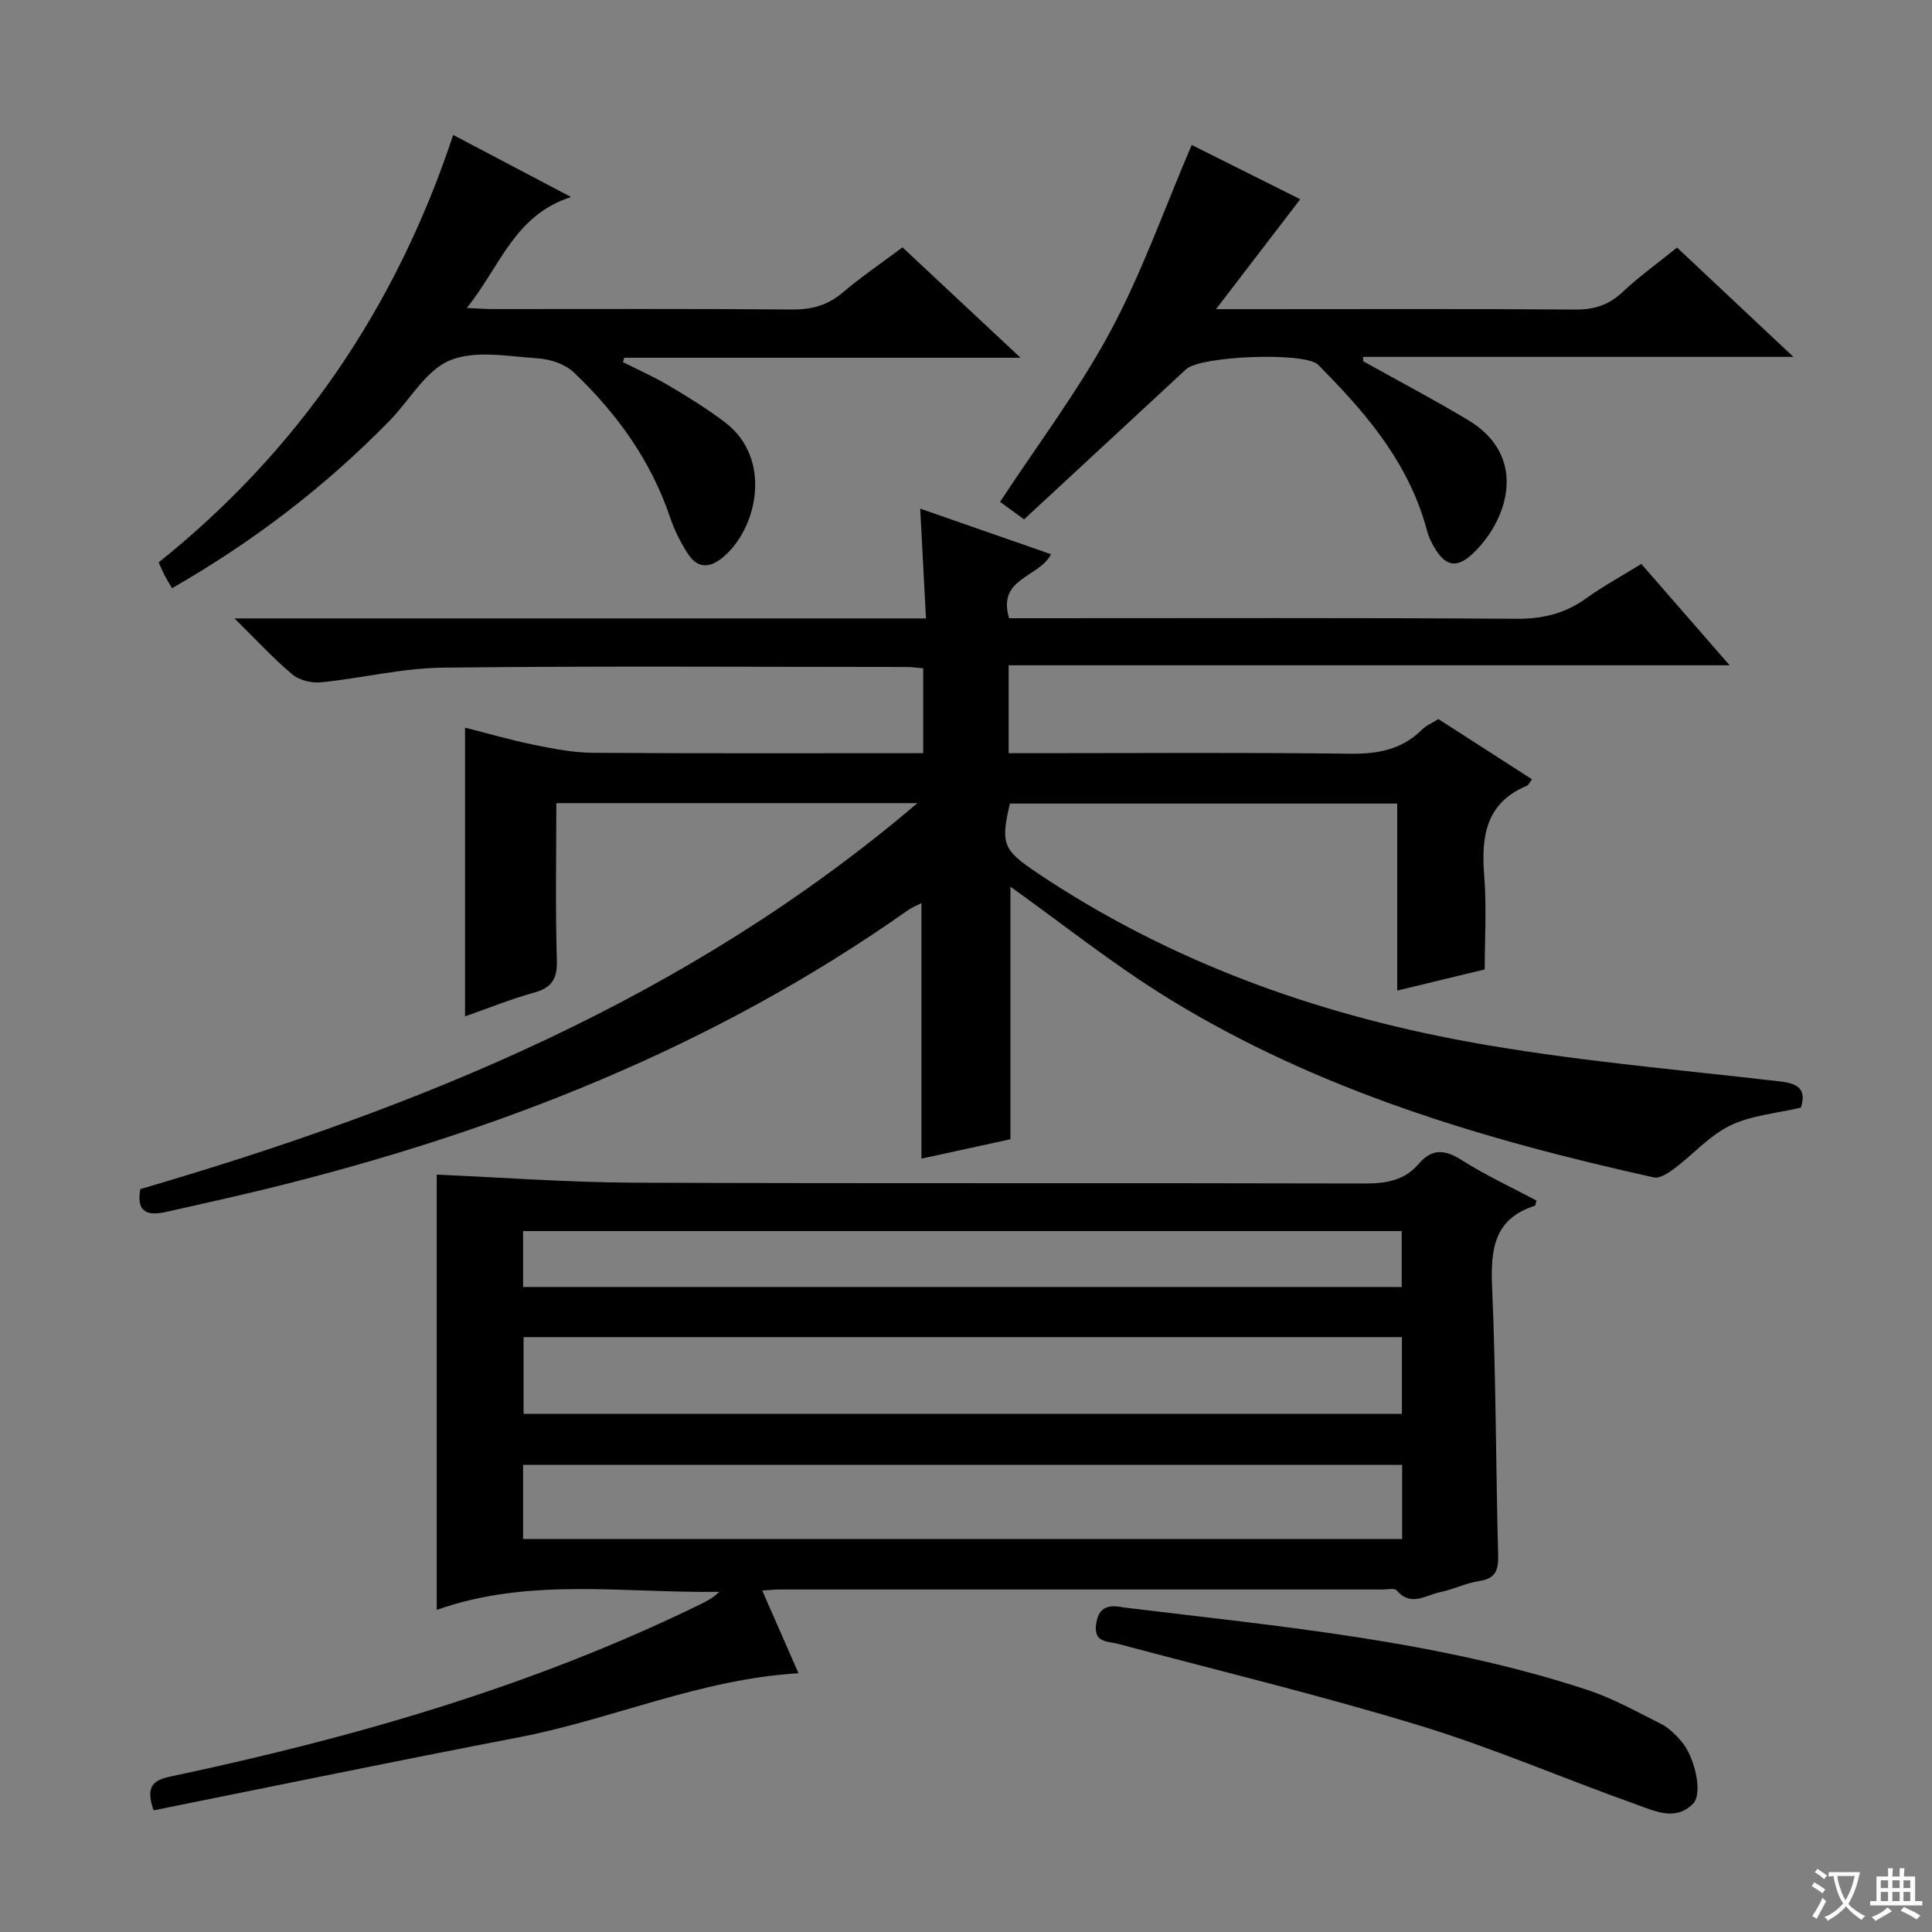 <svg enable-background="new 0 0 400 400" viewBox="0 0 400 400" xmlns="http://www.w3.org/2000/svg"><rect x="0" y="0" width="400" height="400" fill="#808080" stroke="none"/><path d="m377.9 391.2c-.2.3-.4.5-.6.8-.7-.6-1.4-1-2.2-1.5.2-.3.4-.5.5-.8.6.4 1.4.8 2.3 1.5zm-1.8 6.1c-.2-.2-.5-.4-.9-.6.4-.6.8-1.2 1.2-1.9s.7-1.3.9-1.9c.3.3.5.5.8.7-.7 1.3-1.4 2.6-2 3.7zm2.2-9c-.3.3-.5.5-.6.8-.6-.6-1.3-1.1-2-1.5.3-.3.5-.5.6-.7.6.5 1.3.9 2 1.4zm.3.2v-.9h2 4.5c-.3 1.3-.6 2.5-1 3.6s-.9 2.1-1.4 3c.4.5 1 1 1.6 1.4s1.2.8 1.9 1.1c-.3.2-.5.4-.8.8-.4-.3-1-.7-1.6-1.2s-1.2-1.1-1.6-1.6c-.5.6-1.1 1.1-1.7 1.6s-1.4.9-2.1 1.4c-.1-.3-.3-.5-.7-.8.6-.2 1.2-.5 1.9-1s1.4-1.1 2-1.8c-.5-.8-.9-1.6-1.2-2.5s-.6-2-.8-3.2c-.4.1-.7.1-1 .1zm2.5 2.7c.3 1 .7 1.7 1 2.2.3-.5.6-1.1 1-2s.6-1.9.9-3h-3.2-.4c.1.9.3 1.8.7 2.8z" fill="#fafbfa"/><path d="m396.5 388.5v1.5 3.6h1.5v.9c-.4 0-1 0-1.7 0h-7.9c-.5 0-.9 0-1.2 0v-.9h1.3v-3.5c0-.7 0-1.2 0-1.6h2.4c0-.8 0-1.4 0-1.7h1c0 .3-.1.8-.1 1.7h1.5c0-.8 0-1.4 0-1.7h1c0 .3-.1.9-.1 1.7zm-8.2 9.2c-.2-.3-.5-.5-.8-.8.8-.3 1.4-.6 1.9-.9s1-.7 1.4-1.1c.3.3.6.5.9.8-1.6 1-2.8 1.6-3.4 2zm2.6-6.8v-1.6h-1.5v1.6zm0 2.7v-1.9h-1.5v1.9zm2.4-2.7v-1.6h-1.5v1.6zm0 2.7v-1.9h-1.5v1.9zm.2 2 .7-.8c.4.2.9.5 1.6.8s1.3.7 1.8 1c-.3.3-.5.5-.8.8-.4-.3-1.5-1-3.3-1.8zm2-4.7v-1.6h-1.4v1.6zm0 2.7v-1.9h-1.4v1.9z" fill="#fafbfa"/><g fill="#010000"><path d="m29.05 246.19c57.98-16.94 113.32-39.4 160.89-79.91-25.51 0-49.88 0-74.76 0 0 11.06-.21 21.85.11 32.63.11 3.89-1.15 5.61-4.78 6.62-4.75 1.32-9.35 3.19-14.23 4.9 0-20.04 0-39.56 0-59.78 4.74 1.2 9.44 2.57 14.21 3.54 4.04.82 8.16 1.64 12.25 1.67 22.65.16 45.3.08 68.4.08 0-5.95 0-11.64 0-17.58-1.25-.1-2.38-.27-3.5-.27-31.99-.01-63.99-.23-95.98.14-8.4.1-16.75 2.19-25.16 3.03-1.94.2-4.49-.39-5.94-1.6-3.9-3.26-7.36-7.05-12-11.62h143.15c-.4-7.66-.77-14.74-1.19-22.73 9.11 3.17 18.02 6.28 27.09 9.44-2.57 4.91-11.19 4.88-8.69 13.25h5.09c33.33 0 66.65-.11 99.98.11 5.44.04 10.04-1.09 14.41-4.23 3.5-2.52 7.32-4.59 11.42-7.12 5.86 6.73 11.73 13.46 18.28 20.98-50.19 0-99.51 0-149.27 0v18.2h5.54c21.66 0 43.33-.17 64.98.11 5.8.08 10.8-.78 15.02-4.95.91-.9 2.18-1.43 3.44-2.22 6.48 4.17 12.89 8.3 19.37 12.46-.46.59-.68 1.18-1.07 1.34-8.63 3.63-9.46 10.67-8.81 18.8.5 6.27.1 12.61.1 19.23-6.06 1.46-11.81 2.86-18.12 4.38 0-12.96 0-25.65 0-38.72-27.07 0-53.63 0-80.2 0-1.92 8.35-1.46 9.56 5.57 14.29 27.07 18.18 57.16 29.1 88.91 34.95 21.5 3.96 43.39 5.77 65.14 8.31 4.05.47 5.22 1.98 4.16 5.4-5.08 1.2-10.26 1.59-14.61 3.69-4.28 2.07-7.65 5.95-11.54 8.88-1.24.93-3.05 2.15-4.3 1.88-35.16-7.79-69.52-18-100.46-37.03-11.53-7.09-22.18-15.63-32.75-23.16v52.29c-5.7 1.24-12.12 2.64-18.42 4.01 0-17.6 0-35.08 0-52.89-.85.44-1.88.81-2.73 1.41-40.23 28.42-85.17 46.02-132.68 57.69-6.93 1.7-13.9 3.22-20.86 4.8-3.67.83-6.38.39-5.46-4.7z"/><path d="m31.79 374.81c-1.77-5.21.08-6.28 3.75-7.05 37.77-8.01 74.72-18.62 109.57-35.66 1.3-.64 2.58-1.32 3.79-2.53-19.58.3-39.29-3.07-58.48 3.74 0-30.71 0-60.9 0-90.11 13.56.58 27.13 1.6 40.69 1.66 50.48.2 100.96.03 151.44.17 4.44.01 8.22-.62 11.16-4.05 2.78-3.25 5.44-3 8.94-.78 4.98 3.16 10.38 5.66 15.47 8.37-.24.79-.25 1.04-.33 1.06-8.45 2.69-9.2 8.98-8.87 16.74.8 18.45.77 36.94 1.25 55.41.08 3.12-.34 5.01-3.87 5.55-2.76.42-5.37 1.73-8.12 2.3-2.96.61-6.07 3.12-9.01-.36-.44-.52-1.92-.18-2.91-.18-41.65-.01-83.3-.01-124.95 0-.96 0-1.93.11-3.5.21 2.63 6 5.11 11.67 7.51 17.13-20.38 1.21-38.59 9.54-57.85 13.25-25.23 4.85-50.4 10.05-75.68 15.13zm258.46-97.98c-60.9 0-121.4 0-181.85 0v15.89h181.85c0-5.25 0-10.34 0-15.89zm-181.95 41.8h182c0-5.3 0-10.23 0-15.35-60.78 0-121.27 0-182 0zm0-52.17h181.91c0-4.1 0-7.82 0-11.58-60.88 0-121.39 0-181.91 0z"/><path d="m211.29 74.07c-28.37 0-55.22 0-82.06 0-.08.3-.17.61-.25.91 3.17 1.6 6.44 3.04 9.49 4.85 3.99 2.37 7.97 4.82 11.66 7.63 9.9 7.55 6.68 22.09-.55 28-2.82 2.3-5.24 2.13-7.14-.78-1.52-2.34-2.81-4.91-3.7-7.55-3.98-11.8-11.04-21.56-19.93-30.02-1.8-1.71-4.84-2.74-7.38-2.91-6.13-.4-13-1.77-18.28.41-5 2.06-8.29 8.19-12.43 12.43-13.32 13.66-28.33 25.13-45.1 34.74-.6-1.02-1.11-1.83-1.55-2.67-.38-.73-.69-1.5-1.22-2.67 28.97-23.2 49.11-52.71 60.98-88.5 8.04 4.23 15.62 8.22 24.4 12.85-11.78 3.76-14.73 14.51-21.59 22.97 2.24.1 3.81.23 5.38.23 20.65.01 41.31-.09 61.96.09 4.06.03 7.35-.85 10.47-3.49 3.8-3.22 7.94-6.04 12.4-9.38 7.78 7.27 15.51 14.49 24.44 22.86z"/><path d="m282.23 74.79c7.24 4.04 14.58 7.9 21.69 12.16 12.84 7.69 8.07 21.12.88 27.78-3.3 3.05-5.64 2.46-7.92-1.53-.57-1-1.1-2.08-1.39-3.19-3.51-13.38-11.87-23.62-21.31-33.18-.47-.47-.9-.99-1.4-1.42-3.06-2.55-24.22-1.73-27.2 1.03-11.1 10.28-22.2 20.56-33.56 31.09-2.03-1.48-3.71-2.71-4.97-3.63 7.81-11.9 16.28-23.09 22.85-35.31 6.55-12.19 11.18-25.41 16.83-38.58 7.15 3.58 15.27 7.64 22.47 11.24-5.63 7.35-11.11 14.5-17.44 22.76h8.43c21.99 0 43.97-.09 65.96.08 3.94.03 6.96-.95 9.83-3.66 3.37-3.18 7.17-5.89 11.24-9.17 7.78 7.31 15.46 14.53 24.09 22.63-30.51 0-59.8 0-89.09 0-.01.29 0 .6.01.9z"/><path d="m232.74 332.82c32.23 3.93 64.69 6.81 95.82 17.03 5.31 1.74 10.3 4.53 15.33 7.06 1.58.79 2.95 2.17 4.15 3.53 2.92 3.33 4.54 10.93 2.49 13-3.64 3.68-7.94 1.5-11.67.18-15-5.33-29.66-11.7-44.86-16.34-20.61-6.29-41.59-11.35-62.42-16.91-2.31-.62-5.23-.21-4.63-4.2.56-3.75 2.85-3.93 5.79-3.35z"/></g></svg>